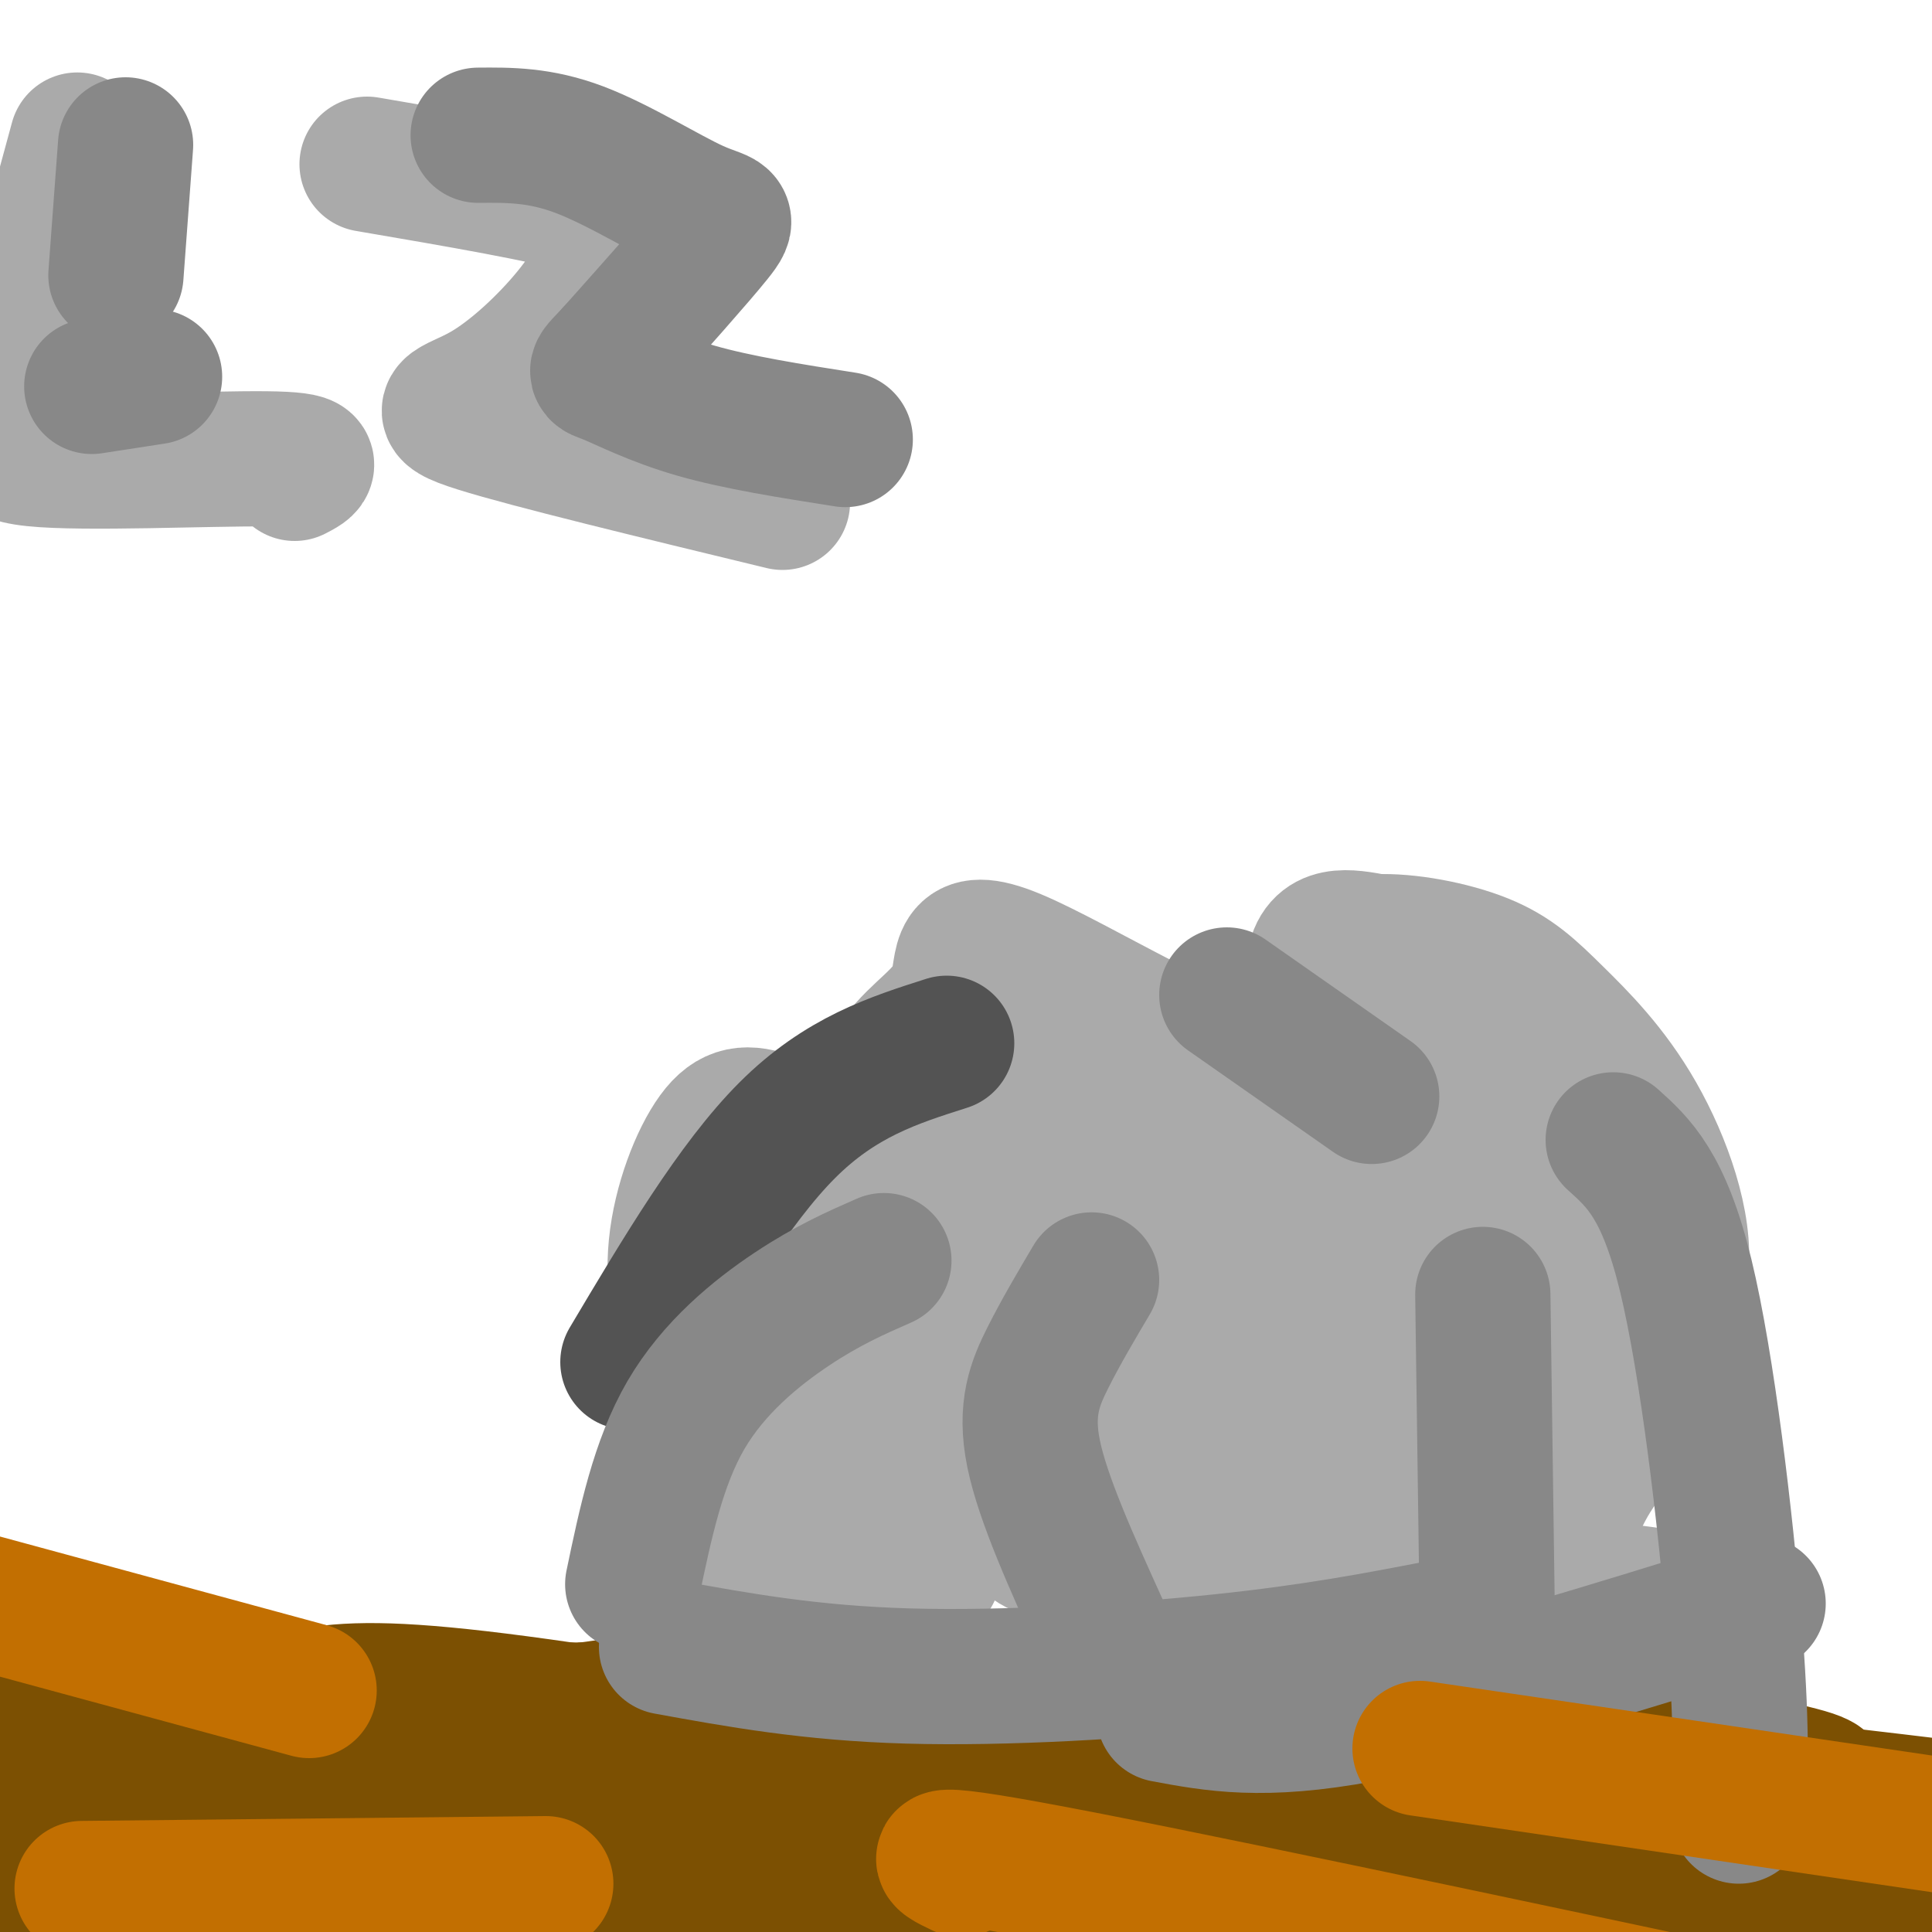 <svg viewBox='0 0 400 400' version='1.1' xmlns='http://www.w3.org/2000/svg' xmlns:xlink='http://www.w3.org/1999/xlink'><g fill='none' stroke='#7C5002' stroke-width='28' stroke-linecap='round' stroke-linejoin='round'><path d='M6,374c0.000,0.000 0.000,-3.000 0,-3'/><path d='M16,345c44.733,11.844 89.467,23.689 173,37c83.533,13.311 205.867,28.089 261,36c55.133,7.911 43.067,8.956 31,10'/><path d='M18,355c128.733,-1.378 257.467,-2.756 258,4c0.533,6.756 -127.133,21.644 -185,28c-57.867,6.356 -45.933,4.178 -34,2'/><path d='M57,389c3.135,-0.681 27.973,-3.384 61,-4c33.027,-0.616 74.245,0.853 108,3c33.755,2.147 60.048,4.970 88,8c27.952,3.030 57.561,6.266 15,-3c-42.561,-9.266 -157.294,-31.035 -212,-39c-54.706,-7.965 -49.385,-2.125 -76,2c-26.615,4.125 -85.166,6.534 -26,13c59.166,6.466 236.047,16.990 312,23c75.953,6.010 50.976,7.505 26,9'/><path d='M353,401c-24.240,-1.136 -97.838,-8.474 -143,-11c-45.162,-2.526 -61.886,-0.238 -117,0c-55.114,0.238 -148.616,-1.574 -55,7c93.616,8.574 374.351,27.535 396,20c21.649,-7.535 -215.787,-41.567 -329,-54c-113.213,-12.433 -102.204,-3.267 -46,2c56.204,5.267 157.602,6.633 259,8'/><path d='M318,373c67.034,4.539 105.118,11.886 112,13c6.882,1.114 -17.437,-4.007 -68,-10c-50.563,-5.993 -127.370,-12.860 -209,-18c-81.630,-5.140 -168.084,-8.553 -80,0c88.084,8.553 350.705,29.074 412,31c61.295,1.926 -78.735,-14.741 -162,-24c-83.265,-9.259 -109.764,-11.108 -134,-12c-24.236,-0.892 -46.210,-0.826 -44,0c2.210,0.826 28.605,2.413 55,4'/><path d='M200,357c53.257,4.270 158.900,12.944 171,12c12.100,-0.944 -69.342,-11.506 -172,-12c-102.658,-0.494 -226.533,9.080 -187,17c39.533,7.920 242.473,14.185 280,12c37.527,-2.185 -90.358,-12.819 -159,-18c-68.642,-5.181 -78.041,-4.909 -74,-4c4.041,0.909 21.520,2.454 39,4'/><path d='M98,368c51.804,1.333 161.813,2.667 222,3c60.187,0.333 70.550,-0.333 42,-6c-28.550,-5.667 -96.014,-16.333 -154,-17c-57.986,-0.667 -106.493,8.667 -155,18'/></g>
<g fill='none' stroke='#AAAAAA' stroke-width='28' stroke-linecap='round' stroke-linejoin='round'><path d='M167,330c-7.000,-3.250 -14.000,-6.500 -18,-14c-4.000,-7.500 -5.000,-19.250 -6,-31'/><path d='M143,285c-1.964,-9.597 -3.874,-18.088 -3,-27c0.874,-8.912 4.533,-18.244 8,-23c3.467,-4.756 6.741,-4.934 12,-3c5.259,1.934 12.503,5.981 16,7c3.497,1.019 3.249,-0.991 3,-3'/><path d='M179,236c1.293,-3.707 3.026,-11.475 7,-17c3.974,-5.525 10.189,-8.806 12,-14c1.811,-5.194 -0.783,-12.299 12,-7c12.783,5.299 40.941,23.004 53,24c12.059,0.996 8.017,-14.715 9,-22c0.983,-7.285 6.992,-6.142 13,-5'/><path d='M285,195c6.309,-0.312 15.581,1.406 22,4c6.419,2.594 9.984,6.062 15,11c5.016,4.938 11.484,11.347 17,21c5.516,9.653 10.082,22.551 9,32c-1.082,9.449 -7.812,15.449 -15,21c-7.188,5.551 -14.834,10.653 -22,13c-7.166,2.347 -13.852,1.940 -17,0c-3.148,-1.940 -2.756,-5.411 -2,-7c0.756,-1.589 1.878,-1.294 3,-1'/><path d='M295,289c1.964,0.078 5.376,0.774 8,4c2.624,3.226 4.462,8.980 4,13c-0.462,4.020 -3.224,6.304 -3,9c0.224,2.696 3.433,5.805 -11,4c-14.433,-1.805 -46.508,-8.525 -61,-14c-14.492,-5.475 -11.402,-9.705 -9,-15c2.402,-5.295 4.115,-11.656 8,-16c3.885,-4.344 9.943,-6.672 16,-9'/><path d='M227,310c-9.556,1.244 -19.111,2.489 -25,-1c-5.889,-3.489 -8.111,-11.711 1,-22c9.111,-10.289 29.556,-22.644 50,-35'/><path d='M213,300c-1.333,0.089 -2.667,0.178 -8,0c-5.333,-0.178 -14.667,-0.622 -10,-8c4.667,-7.378 23.333,-21.689 42,-36'/><path d='M213,313c0.018,0.744 0.036,1.488 -8,0c-8.036,-1.488 -24.125,-5.208 -26,-20c-1.875,-14.792 10.464,-40.655 21,-51c10.536,-10.345 19.268,-5.173 28,0'/><path d='M199,315c-6.946,-1.393 -13.893,-2.786 -19,-7c-5.107,-4.214 -8.375,-11.250 -7,-22c1.375,-10.750 7.393,-25.214 14,-30c6.607,-4.786 13.804,0.107 21,5'/><path d='M157,314c-1.397,0.326 -2.795,0.651 -4,-1c-1.205,-1.651 -2.219,-5.280 -2,-11c0.219,-5.720 1.671,-13.533 7,-19c5.329,-5.467 14.537,-8.588 20,-5c5.463,3.588 7.182,13.887 5,17c-2.182,3.113 -8.265,-0.959 -12,-5c-3.735,-4.041 -5.121,-8.049 -5,-15c0.121,-6.951 1.749,-16.843 5,-19c3.251,-2.157 8.126,3.422 13,9'/><path d='M184,265c1.968,9.520 0.390,28.821 -2,36c-2.390,7.179 -5.590,2.235 -9,-1c-3.410,-3.235 -7.030,-4.760 -6,-11c1.030,-6.240 6.710,-17.194 11,-22c4.290,-4.806 7.189,-3.466 13,2c5.811,5.466 14.532,15.056 17,21c2.468,5.944 -1.318,8.243 -5,12c-3.682,3.757 -7.261,8.973 -12,6c-4.739,-2.973 -10.640,-14.135 -11,-26c-0.360,-11.865 4.820,-24.432 10,-37'/><path d='M190,245c4.497,-10.308 10.741,-17.577 14,-22c3.259,-4.423 3.534,-6.001 10,7c6.466,13.001 19.125,40.581 22,57c2.875,16.419 -4.033,21.679 -8,11c-3.967,-10.679 -4.991,-37.295 -4,-52c0.991,-14.705 3.998,-17.497 8,-10c4.002,7.497 9.001,25.285 9,35c-0.001,9.715 -5.000,11.358 -10,13'/><path d='M231,284c-7.087,2.785 -19.806,3.247 -27,1c-7.194,-2.247 -8.864,-7.203 -7,-16c1.864,-8.797 7.260,-21.436 13,-31c5.740,-9.564 11.822,-16.055 16,-5c4.178,11.055 6.451,39.656 -1,54c-7.451,14.344 -24.626,14.433 -34,13c-9.374,-1.433 -10.947,-4.386 -12,-14c-1.053,-9.614 -1.587,-25.890 -1,-34c0.587,-8.110 2.293,-8.055 4,-8'/><path d='M182,244c4.181,5.831 12.634,24.407 13,34c0.366,9.593 -7.355,10.203 -14,12c-6.645,1.797 -12.215,4.780 -16,-1c-3.785,-5.780 -5.785,-20.325 -5,-26c0.785,-5.675 4.355,-2.480 7,0c2.645,2.480 4.366,4.245 6,10c1.634,5.755 3.181,15.502 1,22c-2.181,6.498 -8.091,9.749 -14,13'/><path d='M160,308c-5.329,1.641 -11.653,-0.757 -13,-5c-1.347,-4.243 2.281,-10.333 9,-16c6.719,-5.667 16.529,-10.912 24,-14c7.471,-3.088 12.603,-4.020 15,6c2.397,10.020 2.060,30.991 0,41c-2.060,10.009 -5.842,9.056 -8,8c-2.158,-1.056 -2.691,-2.214 -2,-4c0.691,-1.786 2.608,-4.200 5,-7c2.392,-2.800 5.259,-5.985 12,-7c6.741,-1.015 17.354,0.138 25,2c7.646,1.862 12.323,4.431 17,7'/><path d='M244,319c2.775,1.877 1.214,3.069 -2,4c-3.214,0.931 -8.079,1.600 -17,0c-8.921,-1.600 -21.896,-5.470 4,-4c25.896,1.470 90.664,8.280 111,11c20.336,2.720 -3.761,1.348 -14,0c-10.239,-1.348 -6.619,-2.674 -3,-4'/><path d='M323,326c0.113,-3.968 1.897,-11.889 6,-19c4.103,-7.111 10.525,-13.414 15,-17c4.475,-3.586 7.004,-4.456 -1,-5c-8.004,-0.544 -26.539,-0.762 -37,-4c-10.461,-3.238 -12.846,-9.497 -12,-14c0.846,-4.503 4.923,-7.252 9,-10'/><path d='M270,313c-4.256,0.261 -8.513,0.521 -13,-7c-4.487,-7.521 -9.205,-22.824 -6,-37c3.205,-14.176 14.333,-27.226 24,-33c9.667,-5.774 17.871,-4.271 19,7c1.129,11.271 -4.819,32.310 -13,42c-8.181,9.690 -18.595,8.030 -19,-1c-0.405,-9.030 9.199,-25.431 16,-35c6.801,-9.569 10.800,-12.305 14,-12c3.200,0.305 5.600,3.653 8,7'/><path d='M300,244c-0.963,8.796 -7.372,27.285 -13,36c-5.628,8.715 -10.475,7.657 -15,9c-4.525,1.343 -8.729,5.089 -10,-4c-1.271,-9.089 0.392,-31.011 9,-44c8.608,-12.989 24.162,-17.044 30,-9c5.838,8.044 1.959,28.186 -3,37c-4.959,8.814 -10.999,6.301 -14,6c-3.001,-0.301 -2.962,1.611 -5,-4c-2.038,-5.611 -6.154,-18.746 -7,-28c-0.846,-9.254 1.577,-14.627 4,-20'/><path d='M276,223c2.901,-5.872 8.154,-10.551 12,-11c3.846,-0.449 6.285,3.332 7,10c0.715,6.668 -0.295,16.222 -2,23c-1.705,6.778 -4.105,10.780 -6,11c-1.895,0.220 -3.285,-3.341 -3,-7c0.285,-3.659 2.246,-7.416 6,-10c3.754,-2.584 9.302,-3.996 12,-4c2.698,-0.004 2.548,1.401 0,6c-2.548,4.599 -7.494,12.392 -15,20c-7.506,7.608 -17.573,15.031 -24,18c-6.427,2.969 -9.213,1.485 -12,0'/><path d='M251,279c-3.746,-3.847 -7.112,-13.465 -5,-25c2.112,-11.535 9.703,-24.987 15,-31c5.297,-6.013 8.300,-4.589 10,-2c1.700,2.589 2.098,6.341 3,10c0.902,3.659 2.308,7.223 -7,12c-9.308,4.777 -29.331,10.765 -37,12c-7.669,1.235 -2.983,-2.285 3,-5c5.983,-2.715 13.263,-4.625 23,-5c9.737,-0.375 21.929,0.784 31,3c9.071,2.216 15.020,5.490 16,8c0.980,2.510 -3.010,4.255 -7,6'/><path d='M296,262c-4.767,0.376 -13.183,-1.684 -15,-7c-1.817,-5.316 2.967,-13.889 7,-18c4.033,-4.111 7.317,-3.761 12,-3c4.683,0.761 10.767,1.932 14,6c3.233,4.068 3.617,11.034 4,18'/><path d='M16,29c-4.282,15.651 -8.565,31.301 -10,41c-1.435,9.699 -0.024,13.445 -2,17c-1.976,3.555 -7.340,6.919 3,8c10.340,1.081 36.383,-0.120 48,0c11.617,0.120 8.809,1.560 6,3'/><path d='M76,34c18.720,3.201 37.439,6.402 46,9c8.561,2.598 6.962,4.594 5,8c-1.962,3.406 -4.289,8.222 -9,14c-4.711,5.778 -11.807,12.517 -18,16c-6.193,3.483 -11.484,3.709 -1,7c10.484,3.291 36.742,9.645 63,16'/><path d='M323,237c-0.665,1.432 -1.330,2.864 -3,3c-1.670,0.136 -4.344,-1.026 -6,-7c-1.656,-5.974 -2.292,-16.762 1,-6c3.292,10.762 10.512,43.075 13,54c2.488,10.925 0.244,0.463 -2,-10'/><path d='M326,271c1.644,-3.244 6.756,-6.356 11,-4c4.244,2.356 7.622,10.178 11,18'/></g>
<g fill='none' stroke='#535353' stroke-width='28' stroke-linecap='round' stroke-linejoin='round'><path d='M130,282c11.000,-18.500 22.000,-37.000 33,-48c11.000,-11.000 22.000,-14.500 33,-18'/></g>
<g fill='none' stroke='#888888' stroke-width='28' stroke-linecap='round' stroke-linejoin='round'><path d='M254,206c0.000,0.000 30.000,21.000 30,21'/><path d='M334,236c5.244,4.711 10.489,9.422 15,28c4.511,18.578 8.289,51.022 10,72c1.711,20.978 1.356,30.489 1,40'/><path d='M226,265c-3.156,5.333 -6.311,10.667 -9,16c-2.689,5.333 -4.911,10.667 -3,20c1.911,9.333 7.956,22.667 14,36'/><path d='M308,340c0.000,0.000 -1.000,-72.000 -1,-72'/><path d='M183,261c-5.822,2.556 -11.644,5.111 -19,10c-7.356,4.889 -16.244,12.111 -22,22c-5.756,9.889 -8.378,22.444 -11,35'/><path d='M26,30c0.000,0.000 -2.000,27.000 -2,27'/><path d='M19,80c0.000,0.000 13.000,-2.000 13,-2'/><path d='M99,28c6.405,-0.054 12.810,-0.107 21,3c8.190,3.107 18.167,9.375 24,12c5.833,2.625 7.524,1.607 4,6c-3.524,4.393 -12.262,14.196 -21,24'/><path d='M127,73c-4.179,4.500 -4.125,3.750 -1,5c3.125,1.250 9.321,4.500 18,7c8.679,2.500 19.839,4.250 31,6'/><path d='M138,341c14.889,2.711 29.778,5.422 50,6c20.222,0.578 45.778,-0.978 65,-3c19.222,-2.022 32.111,-4.511 45,-7'/><path d='M241,355c10.250,1.917 20.500,3.833 41,0c20.500,-3.833 51.250,-13.417 82,-23'/></g>
<g fill='none' stroke='#C26F01' stroke-width='28' stroke-linecap='round' stroke-linejoin='round'><path d='M-6,331c0.000,0.000 70.000,19.000 70,19'/><path d='M199,387c-5.083,-2.417 -10.167,-4.833 25,2c35.167,6.833 110.583,22.917 186,39'/><path d='M294,362c0.000,0.000 129.000,19.000 129,19'/><path d='M17,391c0.000,0.000 96.000,-1.000 96,-1'/></g>
</svg>